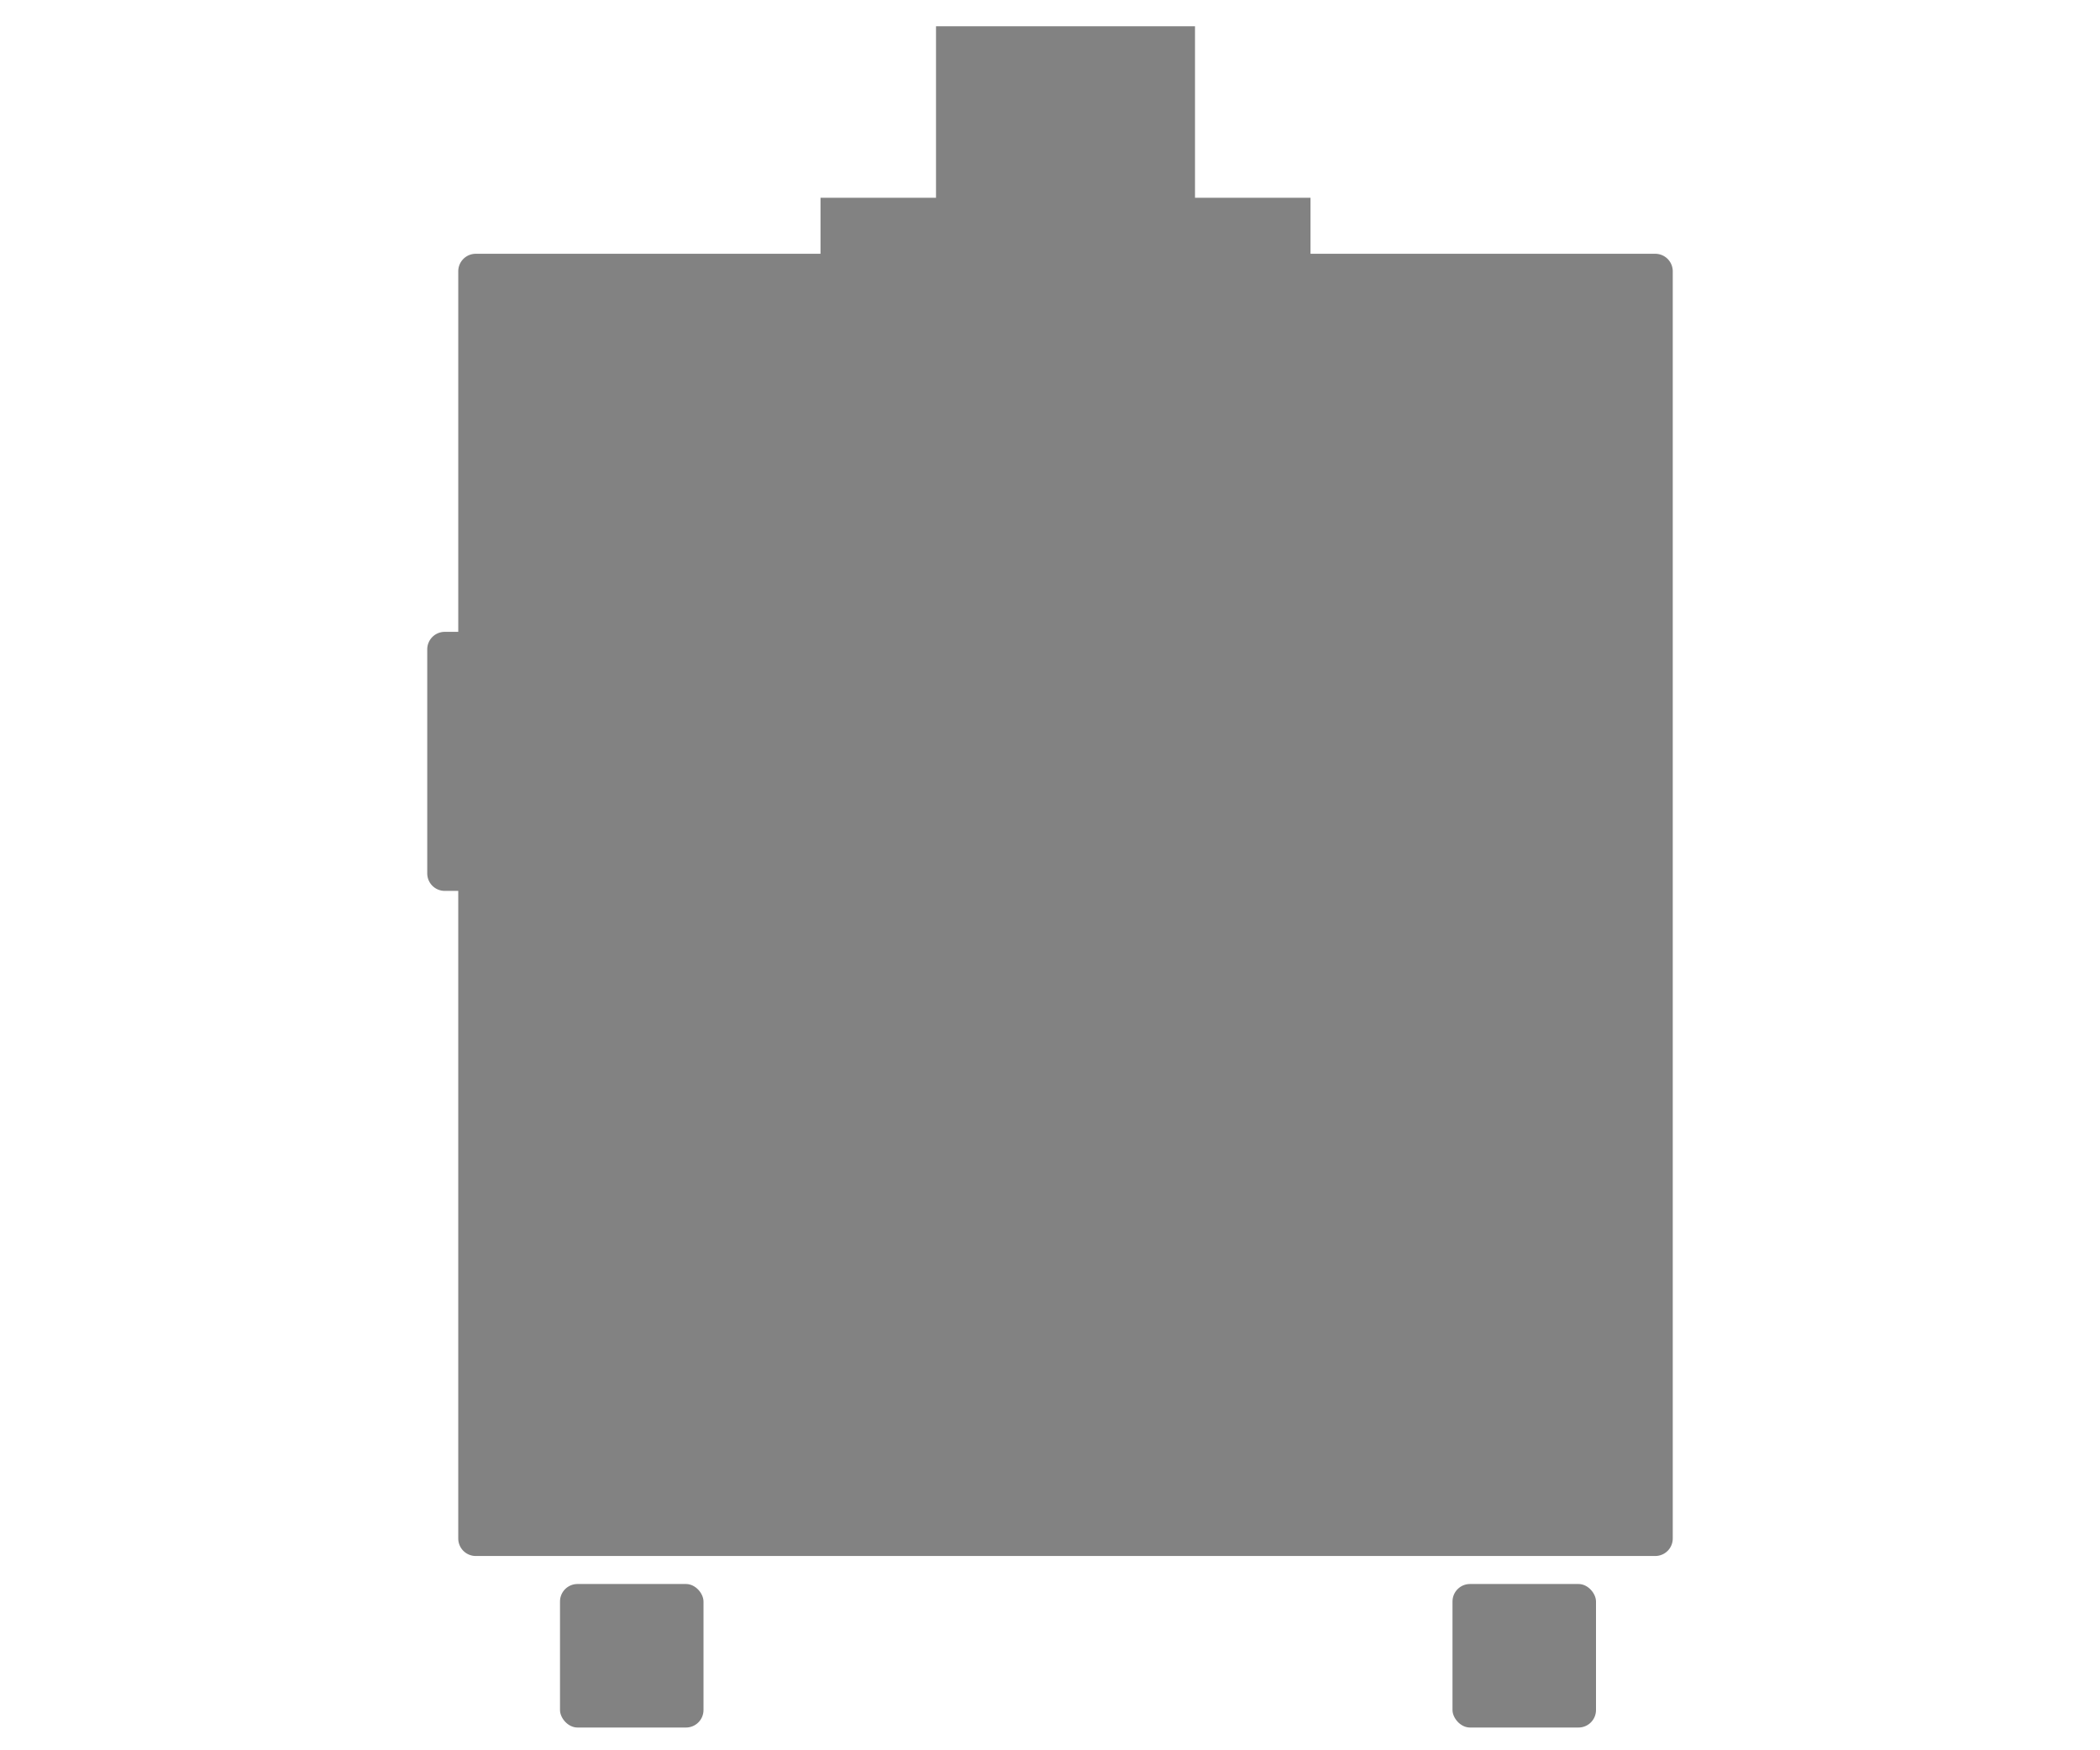 <svg id="hume_resa" data-name="hume_resa"
     xmlns="http://www.w3.org/2000/svg" xmlns:xlink="http://www.w3.org/1999/xlink"
     x="0px" y="0px"
     viewBox="0 0 600 500"
     style="enable-background:new 0 0 600 500;"
     width="600" height="500"
     xml:space="preserve" preserveAspectRatio="xMinYMid">
  <defs>
    <style>
      .cls-1 {
        fill: #828282;
      }
    </style>
  </defs>
  <title>hume_resa</title>
  <g id="layer1">
    <rect class="cls-1" x="160" y="452.5" width="41" height="41" rx="5"/>
    <rect class="cls-1" x="415" y="452.5" width="41" height="41" rx="5"/>
    <path class="cls-1" d="M472.93,72.5h-98.5v-16h-33V7.5h-74v49h-33v16h-98.5a5,5,0,0,0-5,5v103h-3.86a5,5,0,0,0-5,5v64a5,5,0,0,0,5,5h3.86v185a5,5,0,0,0,5,5h337a5,5,0,0,0,5-5V77.5A5,5,0,0,0,472.93,72.5Z"/>
  </g>
</svg>
